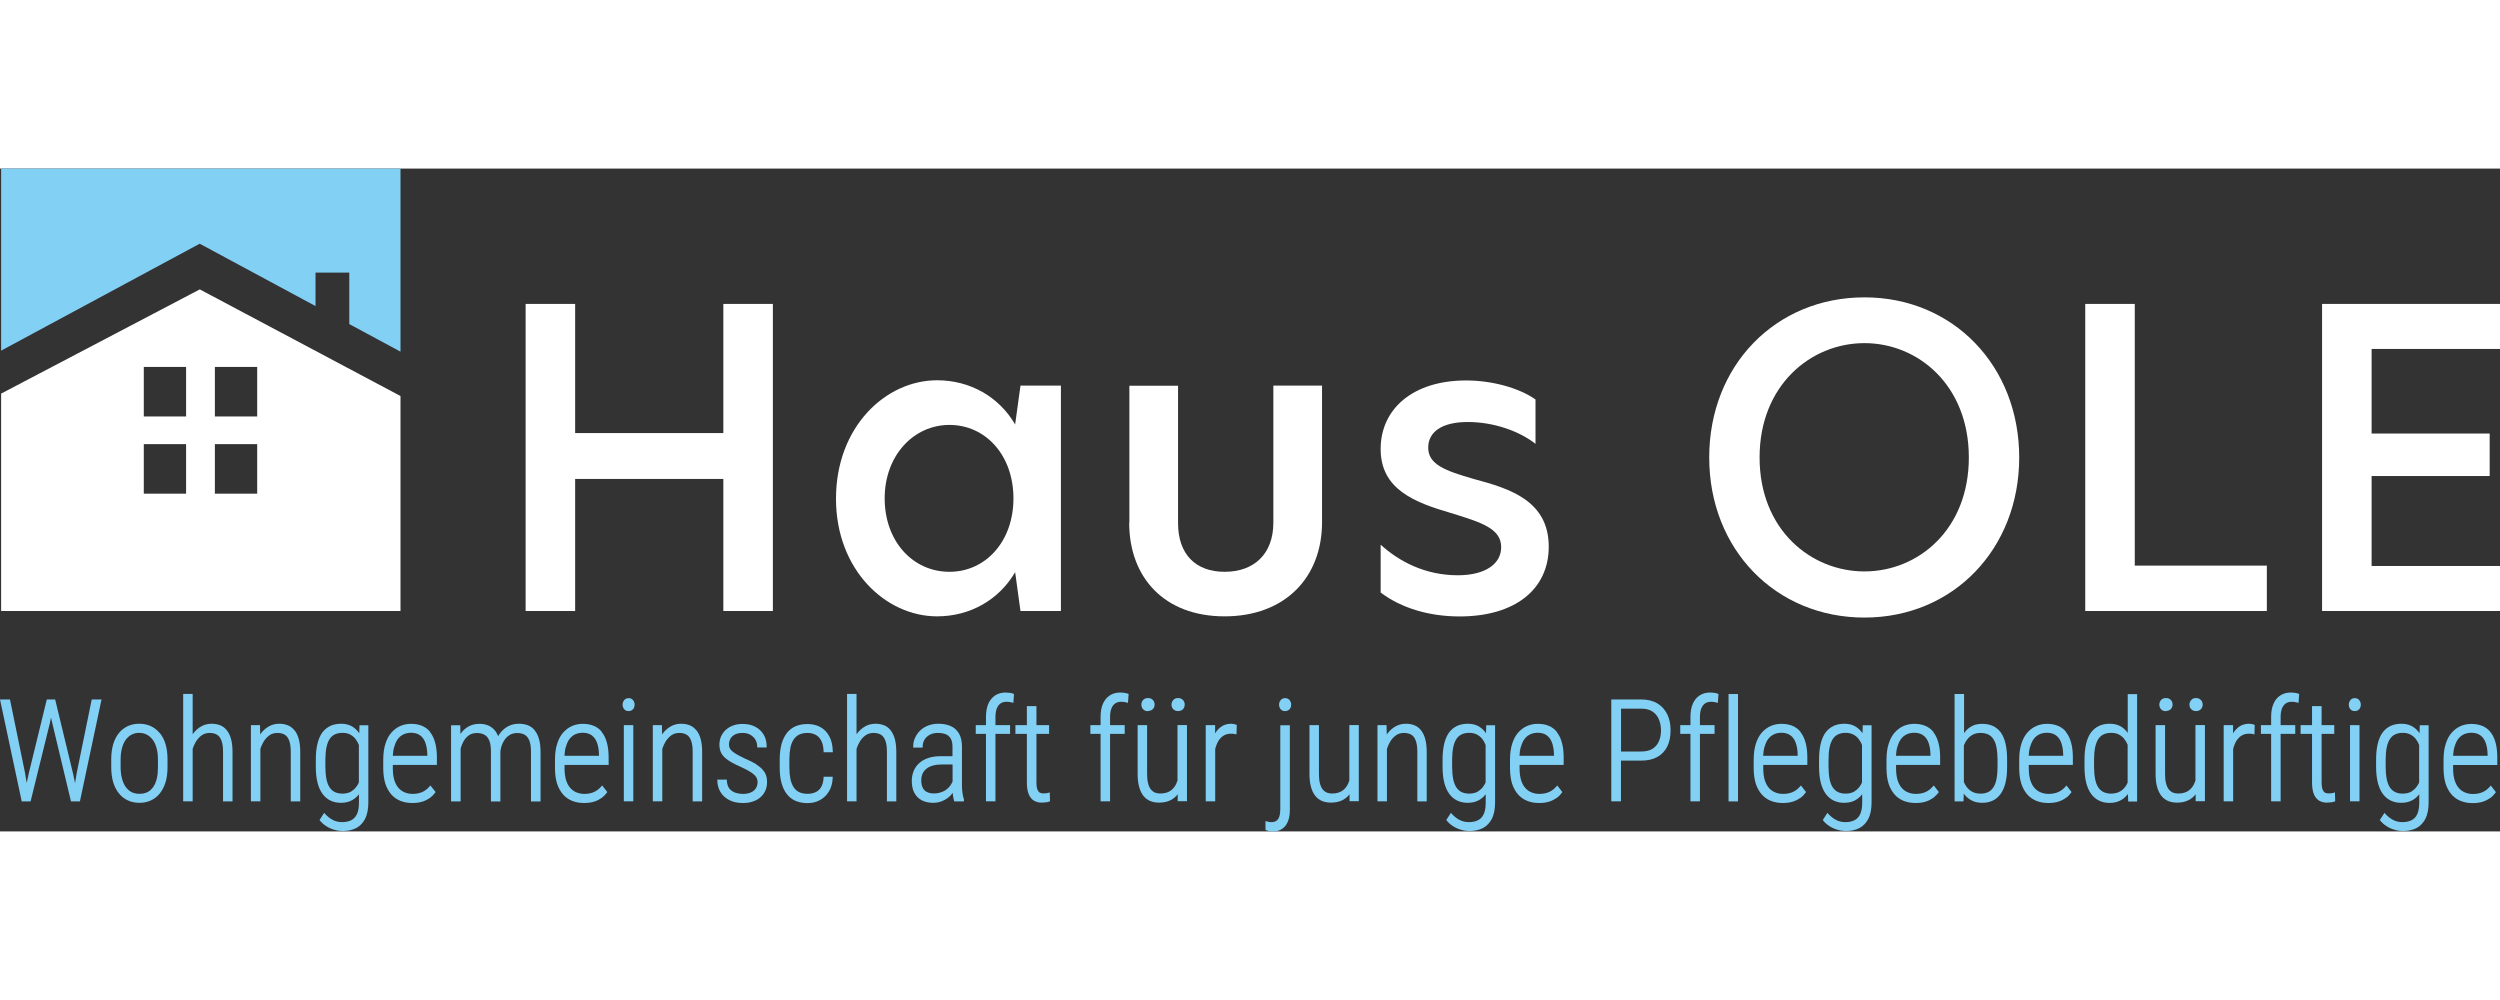 <?xml version="1.0" encoding="UTF-8"?>
<svg id="Ebene_1" data-name="Ebene 1" xmlns="http://www.w3.org/2000/svg" viewBox="0 0 266.54 70.67" width="200" height="80">
  <rect x="0" y="0" width="266.54" height="70.67" fill="#333333" stroke="none"/>
  <defs>
    <style>
      .cls-1 {
        fill: #83d0f5;
      }

      .cls-2 {
        fill: #fff;
      }
    </style>
  </defs>
  <polygon class="cls-1" points="33.64 14.66 33.64 11.09 37.24 11.09 37.24 16.58 42.7 19.52 42.7 0 .12 0 .12 19.41 21.29 8.01 33.64 14.66"/>
  <path class="cls-2" d="M42.7,47.17v-22.92l-21.4-11.37L.12,23.99v23.18h42.57ZM19.84,34.66h-4.51v-5.28h4.51v5.28ZM19.84,26.43h-4.51v-5.28h4.51v5.28ZM27.42,34.66h-4.51v-5.28h4.51v5.28ZM27.42,26.43h-4.51v-5.28h4.51v5.28Z"/>
  <g>
    <polygon class="cls-1" points="8.18 64.44 8 65.52 7.79 64.51 5.9 56.68 5.89 56.6 4.99 56.6 3.06 64.51 2.85 65.51 2.67 64.44 1.08 56.68 1.06 56.6 0 56.6 2.3 67.39 2.31 67.47 3.26 67.47 5.33 59.07 5.44 58.53 5.56 59.07 7.55 67.39 7.57 67.47 8.52 67.47 10.8 56.72 10.83 56.6 9.78 56.6 8.18 64.44"/>
    <path class="cls-1" d="M17.02,60.18c-.26-.32-.58-.57-.95-.74-.37-.17-.78-.25-1.23-.25s-.84.08-1.21.25c-.37.17-.69.42-.95.74-.26.32-.47.72-.61,1.19-.14.47-.21,1.01-.21,1.62v.83c0,.6.07,1.14.21,1.61.14.47.35.87.62,1.2.27.33.59.58.96.74.37.17.77.25,1.22.25s.84-.08,1.21-.25c.37-.17.69-.42.95-.74.27-.33.47-.73.62-1.2.14-.47.21-1.01.21-1.61v-.83c0-.61-.07-1.15-.21-1.62-.14-.47-.35-.87-.61-1.19ZM14.85,66.66c-.31,0-.6-.07-.84-.19-.24-.13-.45-.32-.62-.56-.17-.25-.3-.55-.39-.89-.09-.35-.14-.75-.14-1.19v-.83c0-.44.05-.84.14-1.19.09-.35.22-.65.39-.89.17-.24.38-.43.62-.56.24-.13.52-.2.82-.2s.6.07.84.2c.24.13.45.32.63.56.18.25.31.55.4.89.09.35.14.75.14,1.19v.83c0,.44-.04.84-.12,1.19-.08.35-.21.65-.37.89-.16.24-.37.43-.61.56-.25.13-.54.19-.87.19Z"/>
    <path class="cls-1" d="M24.19,59.9c-.19-.25-.43-.43-.7-.54-.27-.11-.58-.17-.92-.17-.41,0-.78.09-1.11.28-.33.18-.62.44-.86.76-.02.03-.04.05-.06.08v-4.3h-1.01v11.45h1.01v-5.6c.09-.27.21-.53.35-.77.17-.27.38-.5.62-.67.24-.17.52-.25.84-.25s.56.06.77.18c.21.12.37.32.48.61.12.29.18.71.18,1.24v5.27h1.01v-5.26c0-.53-.05-.99-.15-1.36-.1-.38-.25-.7-.44-.94Z"/>
    <path class="cls-1" d="M31.4,59.9c-.19-.24-.43-.43-.7-.54-.27-.11-.58-.17-.92-.17-.41,0-.78.09-1.11.28-.33.18-.62.44-.86.76-.03.04-.05.07-.07.11l-.02-1h-.97v8.12h1.01v-5.6c.09-.27.21-.53.35-.77.17-.27.38-.5.62-.67.24-.17.52-.25.84-.25s.56.06.77.18c.21.12.37.32.48.61.12.29.18.71.18,1.24v5.27h1.01v-5.26c0-.53-.05-.99-.15-1.36-.1-.38-.25-.7-.44-.94Z"/>
    <path class="cls-1" d="M38.3,60.21c-.04-.05-.07-.11-.11-.16-.22-.27-.48-.49-.78-.64-.3-.15-.66-.22-1.05-.22s-.79.07-1.12.22c-.33.15-.62.38-.86.69-.23.31-.41.71-.53,1.2-.12.48-.18,1.07-.18,1.73v.74c0,.65.06,1.21.18,1.69s.3.88.53,1.2c.23.32.52.56.85.72.33.16.7.24,1.11.24s.77-.07,1.08-.22c.31-.15.58-.36.79-.62.02-.03.04-.05.06-.08v.89c0,.51-.07.92-.21,1.23-.14.29-.34.51-.6.65-.27.14-.6.21-.99.21-.33,0-.66-.07-.96-.22-.3-.15-.59-.37-.86-.67l-.09-.1-.49.76.04.06c.19.24.42.44.69.61.27.17.56.3.86.38.3.09.59.13.86.13.56,0,1.05-.11,1.46-.32.41-.22.74-.56.96-1.01.22-.45.33-1.03.33-1.73v-8.22h-.94l-.03.87ZM37.49,66.39c-.26.16-.59.25-.98.25-.31,0-.59-.06-.82-.17-.22-.11-.41-.28-.56-.51-.15-.23-.26-.53-.33-.89-.07-.36-.11-.8-.11-1.3v-.74c0-.51.04-.94.11-1.3.07-.35.18-.65.33-.89.15-.23.33-.4.56-.51.23-.11.5-.17.82-.17s.6.06.82.18c.23.12.42.28.57.47.15.2.27.41.36.64,0,0,0,0,0,0v3.99c-.04.1-.09.2-.15.29-.16.27-.37.49-.63.65Z"/>
    <path class="cls-1" d="M45.88,60.09c-.23-.3-.53-.53-.87-.67-.34-.15-.74-.22-1.19-.22-.39,0-.76.07-1.12.22-.35.15-.67.38-.95.69-.28.31-.5.71-.65,1.19-.16.48-.24,1.06-.24,1.73v.91c0,.62.08,1.17.22,1.63.15.46.37.85.64,1.16.27.31.61.54.99.69.38.15.79.22,1.25.22.42,0,.78-.05,1.09-.15.31-.1.57-.24.8-.4.22-.17.41-.36.55-.56l.04-.06-.55-.7-.08.09c-.23.27-.49.47-.79.61-.3.13-.64.2-1.02.2-.32,0-.61-.06-.87-.17-.26-.11-.48-.27-.67-.5-.19-.22-.33-.51-.43-.84-.1-.34-.15-.75-.15-1.23v-.35h4.7v-.78c0-.6-.06-1.13-.18-1.57-.12-.45-.29-.83-.53-1.12ZM42.03,61.68c.09-.36.23-.66.4-.88.17-.22.38-.38.61-.49.24-.1.5-.16.78-.16.39,0,.71.09.96.27.25.18.45.45.57.79.13.35.2.79.21,1.29v.11h-3.68c.02-.35.06-.66.13-.93Z"/>
    <path class="cls-1" d="M57.03,59.91c-.2-.25-.44-.43-.73-.55-.28-.11-.61-.17-.97-.17-.41,0-.79.08-1.12.25-.33.17-.61.4-.84.69-.1.12-.18.25-.26.38-.1-.25-.22-.46-.37-.63-.2-.23-.44-.41-.72-.52-.27-.11-.58-.16-.91-.16-.43,0-.81.09-1.15.28-.34.18-.62.44-.85.77,0,.01-.02.02-.02.03l-.02-.93h-.98v8.12h1.02v-5.63c.07-.26.17-.51.29-.74.15-.27.34-.5.58-.67.24-.17.53-.25.88-.25.3,0,.56.06.78.18.22.11.39.31.51.59.13.28.19.68.19,1.19v5.34h1.01v-5.33c.02-.2.06-.4.13-.61.08-.24.19-.46.34-.67.15-.2.33-.37.55-.5.22-.12.47-.19.76-.19.29,0,.56.05.78.17.21.11.39.31.51.6.13.29.19.71.19,1.25v5.28h1.02v-5.27c0-.52-.05-.97-.15-1.34-.1-.38-.25-.69-.45-.94Z"/>
    <path class="cls-1" d="M64.19,60.09c-.23-.3-.53-.53-.87-.67-.34-.15-.74-.22-1.19-.22-.39,0-.76.07-1.12.22-.35.15-.67.38-.95.69-.28.31-.5.71-.65,1.19-.16.48-.24,1.06-.24,1.73v.91c0,.62.08,1.17.22,1.63.15.46.37.85.64,1.16.27.31.61.54.99.69.38.15.79.22,1.25.22.42,0,.78-.05,1.09-.15.31-.1.57-.24.8-.4.22-.17.41-.36.55-.56l.04-.06-.55-.7-.08.09c-.23.27-.49.47-.79.61-.3.13-.64.2-1.02.2-.32,0-.61-.06-.87-.17-.26-.11-.48-.27-.67-.5-.19-.22-.33-.51-.43-.84-.1-.34-.15-.75-.15-1.23v-.35h4.7v-.78c0-.6-.06-1.13-.18-1.57-.12-.45-.29-.83-.53-1.12ZM60.33,61.68c.09-.36.23-.66.4-.88.17-.22.38-.38.61-.49.24-.1.5-.16.78-.16.39,0,.71.09.96.27.25.18.45.45.57.79.13.35.2.79.21,1.29v.11h-3.68c.02-.35.06-.66.13-.93Z"/>
    <rect class="cls-1" x="66.51" y="59.34" width="1.01" height="8.12"/>
    <path class="cls-1" d="M67.02,56.46c-.2,0-.35.07-.47.21-.11.13-.17.3-.17.49s.06.35.17.48c.11.14.27.2.47.2s.36-.07.47-.2c.11-.13.17-.29.17-.48s-.06-.36-.17-.49c-.11-.14-.27-.21-.48-.21Z"/>
    <path class="cls-1" d="M74.25,59.9c-.19-.24-.43-.43-.7-.54-.27-.11-.58-.17-.92-.17-.41,0-.78.09-1.11.28-.33.18-.62.44-.86.76-.03.04-.05.07-.07.11l-.02-1h-.97v8.12h1.01v-5.6c.09-.27.21-.53.35-.77.17-.27.38-.5.62-.67.24-.17.52-.25.84-.25s.56.06.77.18c.21.12.37.32.48.61.12.29.18.71.18,1.24v5.27h1.01v-5.26c0-.53-.05-.99-.15-1.36-.1-.38-.25-.7-.44-.94Z"/>
    <path class="cls-1" d="M80.64,63.51c-.35-.21-.78-.42-1.27-.63-.33-.16-.61-.31-.84-.44-.21-.12-.38-.24-.5-.35-.11-.1-.19-.21-.24-.32-.05-.11-.07-.24-.07-.39,0-.2.05-.4.15-.58.09-.18.25-.33.46-.45.21-.12.5-.18.84-.18s.62.07.85.21.41.32.53.53c.12.22.18.46.18.71v.1h1.01v-.1c0-.47-.1-.89-.31-1.25-.21-.36-.51-.65-.89-.85-.38-.21-.84-.31-1.38-.31-.37,0-.71.06-1.01.17-.3.11-.56.27-.78.47-.22.2-.38.44-.5.7-.11.26-.17.56-.17.87s.06.59.16.82c.11.23.27.44.47.61.2.17.45.34.74.5.28.15.59.3.97.47.44.2.8.39,1.05.56.25.17.43.34.53.5.1.16.15.35.15.55,0,.22-.06.43-.17.62-.11.19-.29.34-.52.45-.23.11-.53.17-.87.17-.26,0-.52-.04-.78-.12-.25-.08-.47-.23-.65-.43-.17-.21-.27-.5-.29-.89v-.09h-1.01v.1c0,.43.11.83.31,1.19.21.37.52.66.93.88.41.22.91.33,1.49.33.39,0,.74-.05,1.05-.16.31-.1.59-.25.81-.45.23-.2.41-.44.53-.71.12-.28.18-.59.18-.93,0-.44-.1-.81-.31-1.1-.2-.29-.48-.54-.84-.76Z"/>
    <path class="cls-1" d="M87.81,64.91c-.02.45-.12.8-.28,1.06-.16.25-.36.43-.61.53-.25.11-.53.16-.81.16-.36,0-.67-.06-.91-.18-.24-.12-.44-.29-.59-.53-.15-.24-.27-.53-.34-.88-.07-.35-.11-.76-.11-1.22v-.89c0-.46.04-.87.11-1.21.07-.34.18-.64.34-.87.15-.23.35-.41.59-.53.25-.12.55-.18.91-.18.31,0,.59.07.84.19.24.13.45.33.6.62.16.29.24.67.26,1.15v.1h.98v-.1c-.02-.66-.15-1.21-.39-1.63-.23-.43-.56-.75-.96-.97-.4-.21-.85-.31-1.34-.31s-.93.08-1.29.24c-.37.16-.68.41-.93.73-.24.32-.43.71-.56,1.18-.12.46-.19,1-.19,1.62v.89c0,.61.06,1.15.19,1.62.13.46.31.86.56,1.18.25.32.56.57.93.73.37.16.8.24,1.29.24s.91-.1,1.3-.31c.39-.21.72-.51.97-.92.25-.4.39-.9.41-1.48v-.1s-.97,0-.97,0v.09Z"/>
    <path class="cls-1" d="M94.97,59.9c-.19-.24-.43-.43-.7-.54-.27-.11-.58-.17-.92-.17-.41,0-.78.09-1.11.28s-.62.44-.86.76c-.02.03-.04.05-.06.08v-4.3h-1.01v11.45h1.01v-5.6c.09-.27.21-.53.35-.77.17-.28.38-.5.62-.67.24-.17.52-.25.84-.25s.56.06.77.18c.21.12.37.32.48.61.12.29.18.71.18,1.24v5.27h1v-5.26c0-.53-.05-.99-.15-1.36-.1-.38-.25-.7-.44-.94Z"/>
    <path class="cls-1" d="M102.61,66.54c-.04-.28-.05-.56-.05-.84v-4.06c0-.58-.11-1.07-.33-1.43-.22-.36-.52-.63-.91-.79-.38-.16-.81-.23-1.29-.23-.4,0-.77.07-1.1.2-.33.13-.61.31-.84.54-.23.22-.41.49-.54.78-.13.29-.19.6-.19.92v.1h1.01s0-.09,0-.09c0-.29.07-.54.2-.76.14-.22.33-.4.57-.52.24-.13.53-.19.84-.19.35,0,.64.05.88.15.22.1.39.25.51.46.12.22.18.51.18.86v1.01h-1.24c-.51,0-.96.06-1.34.19-.39.13-.71.31-.97.55s-.46.52-.59.84c-.13.32-.2.67-.2,1.05,0,.51.09.94.28,1.29.19.35.46.62.8.79.34.17.74.26,1.19.26.37,0,.71-.07,1.01-.2.3-.13.56-.3.78-.51.11-.11.22-.23.31-.35,0,.05,0,.1.01.16.03.28.07.5.13.68l.02.07h1.03v-.23c-.07-.18-.12-.41-.16-.69ZM100.58,66.39c-.29.15-.63.23-1.01.23-.29,0-.53-.05-.74-.15-.2-.1-.35-.24-.45-.45-.11-.21-.16-.48-.16-.81,0-.26.05-.49.14-.7.09-.2.23-.38.41-.52.18-.15.41-.26.69-.34.28-.08.61-.12.98-.12h1.12v1.82c-.06.15-.15.3-.25.44-.19.25-.43.46-.72.61Z"/>
    <path class="cls-1" d="M107.64,55.89c-.15-.02-.29-.03-.42-.03-.43,0-.8.1-1.12.31-.31.2-.56.5-.73.89-.17.38-.25.86-.25,1.4v.88h-1.09v.93h1.09v7.19h1.01v-7.19h1.56v-.93h-1.56v-.88c0-.35.05-.65.14-.89.09-.24.23-.42.4-.54.17-.12.38-.18.61-.18.14,0,.25,0,.35.02.1.01.19.03.29.06l.12.04.07-.95-.07-.03c-.13-.05-.26-.08-.41-.1Z"/>
    <path class="cls-1" d="M111.81,66.55c-.08.02-.17.04-.27.05-.24.03-.47.03-.67-.06-.1-.05-.19-.16-.26-.32-.07-.17-.11-.44-.11-.79v-5.16h1.35v-.93h-1.35v-2.03h-1.02v2.03h-1.22v.93h1.22v5.16c0,.54.07.97.2,1.28.14.32.33.55.57.69.23.13.5.2.8.2.16,0,.31-.01.46-.03.15-.02.28-.05.37-.09l.07-.03-.03-.94-.12.03Z"/>
    <path class="cls-1" d="M119.86,55.89c-.15-.02-.29-.03-.42-.03-.43,0-.8.1-1.12.31-.31.2-.56.5-.73.89-.17.38-.25.86-.25,1.4v.88h-1.09v.93h1.09v7.19h1.01v-7.19h1.56v-.93h-1.56v-.88c0-.35.05-.65.14-.89.09-.24.23-.42.4-.54.17-.12.38-.18.61-.18.14,0,.25,0,.35.02.1.01.19.03.29.06l.12.04.07-.95-.07-.03c-.13-.05-.26-.08-.41-.1Z"/>
    <path class="cls-1" d="M125.55,65.2c-.01.05-.03.1-.05.15-.12.38-.34.7-.63.93-.29.23-.69.35-1.2.35-.19,0-.36-.04-.53-.1-.16-.07-.31-.18-.43-.33-.13-.15-.23-.37-.3-.64-.08-.27-.11-.62-.11-1.03v-5.19h-1.01v5.17c0,.55.05,1.03.16,1.41.11.39.26.71.46.96.2.25.45.44.73.55.28.11.59.17.93.17.48,0,.9-.09,1.25-.27.29-.15.54-.36.74-.62v.74h.99v-8.12h-1.01v5.86Z"/>
    <path class="cls-1" d="M122.39,57.83c.21,0,.39-.07.52-.2.13-.13.19-.3.19-.49s-.06-.36-.19-.49c-.13-.14-.3-.2-.52-.2s-.39.07-.52.21c-.12.13-.18.3-.18.49s.06.36.18.49c.12.14.3.21.52.21Z"/>
    <path class="cls-1" d="M125.6,57.84c.22,0,.39-.07.52-.2.12-.13.19-.3.19-.49s-.06-.36-.19-.49c-.13-.14-.3-.21-.52-.21s-.39.07-.51.21c-.12.14-.19.3-.19.49s.06.36.19.49c.13.13.3.2.51.2Z"/>
    <path class="cls-1" d="M131.56,59.22c-.1-.02-.2-.03-.29-.03-.4,0-.76.1-1.05.3-.26.18-.49.42-.67.73v-.88h-1v8.12h1.01v-5.59s0-.04.02-.06c.08-.31.2-.59.35-.83.15-.23.33-.41.55-.54.22-.13.47-.19.76-.19.09,0,.18,0,.25.01.07,0,.14.02.22.04l.12.03.03-1-.05-.03c-.05-.03-.13-.05-.24-.07Z"/>
    <path class="cls-1" d="M137.01,56.46c-.2,0-.35.07-.47.21-.11.13-.17.3-.17.49s.06.35.17.48c.11.14.27.2.47.2s.36-.07.48-.2c.11-.13.17-.29.17-.48s-.06-.36-.17-.49c-.12-.14-.28-.21-.48-.21Z"/>
    <path class="cls-1" d="M136.5,68.31c0,.31-.04.58-.11.79-.07.2-.18.35-.31.44-.19.13-.46.17-.78.12-.1-.02-.18-.04-.25-.06l-.13-.04v.94s.05.03.05.03c.11.05.22.08.34.11.12.03.25.04.36.04.4,0,.74-.09,1.02-.28.28-.18.49-.46.63-.81.14-.35.2-.78.2-1.27v-8.97h-1.02v8.97Z"/>
    <path class="cls-1" d="M143.87,65.2c-.01.05-.03.1-.05.15-.12.38-.34.7-.63.93-.29.23-.69.35-1.2.35-.19,0-.36-.04-.53-.1-.16-.07-.31-.18-.43-.33-.13-.15-.23-.37-.3-.64-.08-.27-.11-.62-.11-1.03v-5.19h-1.01v5.17c0,.55.05,1.03.16,1.41.11.39.26.71.46.96.2.25.45.44.73.55.28.11.59.17.93.17.48,0,.9-.09,1.25-.27.29-.15.54-.36.74-.62v.74h.99v-8.12h-1.01v5.86Z"/>
    <path class="cls-1" d="M151.52,59.9c-.19-.24-.43-.43-.7-.54-.27-.11-.58-.17-.92-.17-.41,0-.78.09-1.11.28-.33.18-.62.44-.86.76-.03.04-.05.07-.08.11l-.02-1h-.97v8.12h1.01v-5.6c.09-.27.21-.53.35-.77.17-.28.38-.5.62-.67.24-.17.52-.25.84-.25.3,0,.56.06.77.18.21.12.37.32.48.61.12.29.18.71.18,1.24v5.27h1v-5.26c0-.53-.05-.99-.15-1.36-.1-.38-.25-.7-.44-.94Z"/>
    <path class="cls-1" d="M158.43,60.21c-.04-.05-.08-.11-.11-.16-.21-.27-.48-.49-.78-.64-.3-.15-.66-.22-1.05-.22s-.79.07-1.12.22c-.33.15-.62.38-.86.69-.23.31-.41.71-.53,1.2-.12.48-.18,1.07-.18,1.73v.74c0,.65.06,1.21.18,1.69.12.48.3.88.53,1.2.23.32.52.56.85.72.33.16.7.24,1.11.24s.76-.07,1.08-.22c.31-.15.58-.36.79-.62.02-.03.04-.05.06-.08v.89c0,.51-.07.92-.21,1.23-.14.3-.33.51-.6.65-.26.14-.6.21-.99.21-.33,0-.66-.07-.96-.22-.3-.15-.59-.37-.86-.67l-.09-.1-.49.76.04.06c.19.24.42.44.69.61.27.17.56.3.86.38.3.09.59.13.86.13.56,0,1.05-.11,1.46-.32.41-.22.73-.56.96-1.01.22-.45.33-1.03.33-1.73v-8.22h-.94l-.03.87ZM157.62,66.39c-.26.16-.59.25-.98.25-.31,0-.59-.06-.82-.17-.22-.11-.41-.28-.56-.51-.15-.23-.26-.53-.33-.89-.07-.36-.11-.8-.11-1.3v-.74c0-.51.04-.95.11-1.3.07-.35.18-.65.33-.89.15-.23.33-.4.56-.51.23-.11.5-.17.82-.17s.59.06.82.18c.23.12.42.28.57.47.15.2.27.41.36.64,0,0,0,0,0,0v3.99c-.04.1-.09.2-.15.29-.16.27-.37.49-.63.65Z"/>
    <path class="cls-1" d="M166.01,60.09c-.23-.3-.53-.53-.87-.67-.34-.15-.74-.22-1.19-.22-.39,0-.76.07-1.12.22-.35.15-.67.38-.95.69-.28.31-.5.71-.65,1.19-.16.48-.24,1.06-.24,1.73v.91c0,.62.08,1.17.22,1.63.15.46.37.85.64,1.16.27.31.61.54.99.69.38.15.8.22,1.25.22.42,0,.78-.05,1.09-.15.31-.1.57-.24.8-.4s.41-.36.55-.56l.04-.06-.54-.7-.08.09c-.23.27-.5.48-.79.61-.3.13-.64.2-1.03.2-.32,0-.61-.06-.87-.17-.26-.11-.48-.27-.67-.5-.19-.22-.33-.51-.43-.84-.1-.34-.15-.75-.15-1.23v-.35h4.7v-.78c0-.6-.06-1.13-.18-1.57-.12-.45-.29-.82-.53-1.12ZM162.15,61.68c.09-.36.23-.66.4-.88.17-.22.38-.38.61-.49.24-.1.5-.16.78-.16.39,0,.71.09.96.27.25.18.45.45.57.79.13.35.2.79.21,1.29v.11h-3.68c.02-.35.06-.66.13-.93Z"/>
    <path class="cls-1" d="M176.7,57.02c-.47-.28-1.04-.42-1.71-.42h-3.2v10.86h1.03v-4.34h2.16c.68,0,1.25-.13,1.72-.39.47-.26.82-.64,1.06-1.12.24-.48.35-1.07.35-1.73s-.12-1.21-.36-1.71c-.24-.49-.6-.88-1.06-1.16ZM172.83,57.58h2.16c.5,0,.91.11,1.21.32.3.21.53.49.67.84.14.35.22.74.22,1.16s-.07.81-.22,1.15c-.14.33-.36.6-.67.8-.31.2-.71.3-1.21.3h-2.16v-4.56Z"/>
    <path class="cls-1" d="M182.75,55.89c-.15-.02-.29-.03-.42-.03-.43,0-.8.1-1.12.31-.32.2-.56.5-.73.89-.17.38-.25.86-.25,1.4v.88h-1.09v.93h1.09v7.19h1.01v-7.19h1.56v-.93h-1.56v-.88c0-.35.05-.65.14-.89.09-.24.23-.42.4-.54.17-.12.38-.18.61-.18.14,0,.25,0,.35.02.1.01.19.03.29.06l.12.04.07-.95-.07-.03c-.13-.05-.26-.08-.41-.1Z"/>
    <rect class="cls-1" x="184.29" y="56.02" width="1.01" height="11.45"/>
    <path class="cls-1" d="M191.99,60.09c-.23-.3-.53-.53-.87-.67-.34-.15-.74-.22-1.19-.22-.39,0-.76.07-1.12.22-.35.15-.67.38-.95.69-.28.31-.5.71-.65,1.19-.16.48-.24,1.06-.24,1.73v.91c0,.62.08,1.17.22,1.63.15.46.37.85.64,1.16.27.31.61.54.99.69.38.15.8.22,1.25.22.42,0,.78-.05,1.09-.15.31-.1.57-.24.8-.4s.41-.36.55-.56l.04-.06-.54-.7-.08.09c-.23.27-.5.48-.79.61-.3.13-.64.2-1.03.2-.32,0-.61-.06-.87-.17-.26-.11-.48-.27-.67-.5-.19-.22-.33-.51-.43-.84-.1-.34-.15-.75-.15-1.23v-.35h4.7v-.78c0-.6-.06-1.13-.18-1.57-.12-.45-.29-.82-.53-1.12ZM188.13,61.68c.09-.36.23-.66.4-.88.17-.22.38-.38.61-.49.24-.1.5-.16.78-.16.39,0,.71.09.96.27.25.18.45.45.57.79.13.35.2.79.21,1.29v.11h-3.68c.02-.35.06-.66.13-.93Z"/>
    <path class="cls-1" d="M198.57,60.21c-.04-.05-.08-.11-.11-.16-.21-.27-.48-.49-.78-.64-.3-.15-.66-.22-1.05-.22s-.79.07-1.12.22c-.33.15-.62.38-.86.69-.23.31-.41.71-.53,1.2-.12.48-.18,1.07-.18,1.73v.74c0,.65.06,1.21.18,1.69.12.48.3.88.53,1.2.23.32.52.56.85.72.33.16.7.24,1.11.24s.76-.07,1.08-.22c.31-.15.58-.36.79-.62.02-.03.04-.05.06-.08v.89c0,.51-.07.92-.21,1.23-.14.3-.33.51-.6.65-.26.14-.6.21-.99.21-.33,0-.66-.07-.96-.22-.3-.15-.59-.37-.86-.67l-.09-.1-.49.76.04.06c.19.24.42.44.69.61.27.17.56.3.86.38.3.09.59.13.86.13.56,0,1.05-.11,1.46-.32.41-.22.73-.56.96-1.01.22-.45.33-1.03.33-1.73v-8.22h-.94l-.03.87ZM197.75,66.39c-.26.16-.59.25-.98.25-.31,0-.59-.06-.82-.17-.22-.11-.41-.28-.56-.51-.15-.23-.26-.53-.33-.89-.07-.36-.11-.8-.11-1.3v-.74c0-.51.04-.95.11-1.3.07-.35.18-.65.33-.89.15-.23.33-.4.56-.51.23-.11.5-.17.82-.17s.59.06.82.18c.23.12.42.28.57.47.15.2.27.41.36.64,0,0,0,0,0,0v3.99c-.04.1-.09.2-.15.29-.16.27-.37.49-.63.65Z"/>
    <path class="cls-1" d="M206.15,60.09c-.23-.3-.53-.53-.87-.67-.34-.15-.74-.22-1.19-.22-.39,0-.76.07-1.12.22-.35.15-.67.38-.95.69-.28.31-.5.71-.65,1.19-.16.48-.24,1.06-.24,1.73v.91c0,.62.08,1.17.22,1.63.15.46.37.85.64,1.16.27.31.61.54.99.69.38.15.8.22,1.25.22.42,0,.78-.05,1.09-.15.31-.1.57-.24.8-.4.22-.17.41-.36.55-.56l.04-.06-.54-.7-.08.09c-.23.27-.5.48-.79.61-.3.13-.64.2-1.03.2-.32,0-.61-.06-.87-.17-.26-.11-.48-.27-.67-.5-.19-.22-.33-.51-.43-.84-.1-.34-.15-.75-.15-1.23v-.35h4.7v-.78c0-.6-.06-1.13-.18-1.57-.12-.45-.29-.82-.53-1.12ZM202.29,61.68c.09-.36.23-.66.4-.88.17-.22.38-.38.61-.49.24-.1.5-.16.78-.16.39,0,.71.09.96.27.25.18.45.45.57.79.13.35.2.79.21,1.29v.11h-3.68c.02-.35.06-.66.13-.93Z"/>
    <path class="cls-1" d="M213.31,60.11c-.23-.31-.52-.54-.85-.69-.33-.15-.71-.22-1.13-.22-.39,0-.75.07-1.05.22-.3.15-.57.36-.78.64-.04.04-.07.09-.1.14v-4.18h-1.01v11.45h.95l.03-.84c.04.05.07.1.11.15.21.26.48.47.79.62.31.15.67.22,1.08.22s.8-.08,1.12-.24c.33-.16.61-.4.84-.72.22-.32.4-.72.51-1.2.12-.48.17-1.04.17-1.69v-.74c0-.67-.06-1.25-.17-1.73-.12-.49-.29-.89-.52-1.2ZM210.34,60.35c.23-.12.5-.18.82-.18s.61.06.83.17c.22.11.41.28.55.51.15.23.26.53.32.89.07.36.11.8.11,1.3v.74c0,.5-.04.94-.11,1.3-.07.36-.18.65-.33.88-.15.23-.33.4-.55.51-.22.11-.49.17-.81.17-.39,0-.72-.08-.99-.25-.27-.17-.48-.39-.64-.67-.06-.1-.11-.21-.16-.31v-3.9s.01-.03.02-.05c.09-.23.21-.45.37-.64.15-.19.34-.35.57-.47Z"/>
    <path class="cls-1" d="M220.3,60.09c-.23-.3-.53-.53-.87-.67-.34-.15-.74-.22-1.19-.22-.39,0-.76.07-1.12.22-.35.15-.67.38-.95.69-.28.31-.5.71-.65,1.19-.16.48-.24,1.06-.24,1.73v.91c0,.62.08,1.17.22,1.63.15.46.37.85.64,1.16.27.31.61.54.99.69.38.15.8.22,1.25.22.42,0,.78-.05,1.09-.15.31-.1.57-.24.8-.4s.41-.36.55-.56l.04-.06-.54-.7-.08.09c-.23.27-.5.48-.79.61-.3.13-.64.2-1.03.2-.32,0-.61-.06-.87-.17-.26-.11-.48-.27-.67-.5-.19-.22-.33-.51-.43-.84-.1-.34-.15-.75-.15-1.23v-.35h4.7v-.78c0-.6-.06-1.13-.18-1.57-.12-.45-.29-.82-.53-1.12ZM216.44,61.68c.09-.36.23-.66.4-.88.17-.22.38-.38.61-.49.24-.1.5-.16.78-.16.39,0,.71.09.96.27.25.18.45.45.57.79.13.35.2.79.21,1.29v.11h-3.68c.02-.35.06-.66.13-.93Z"/>
    <path class="cls-1" d="M226.84,60.16s-.05-.07-.08-.11c-.21-.27-.47-.49-.78-.64-.3-.15-.66-.22-1.06-.22s-.78.07-1.11.22c-.33.15-.62.38-.86.69-.23.31-.41.71-.53,1.2-.12.48-.18,1.07-.18,1.74v.74c0,.65.06,1.21.18,1.69.12.48.3.88.53,1.2.23.32.52.56.85.72.33.16.7.24,1.11.24s.76-.07,1.08-.22c.31-.15.58-.36.79-.62.03-.04.06-.08.09-.11l.03.8h.95v-11.45h-1v4.14ZM226.06,66.39c-.26.16-.59.25-.99.25-.31,0-.58-.06-.81-.17-.22-.11-.41-.28-.56-.51-.15-.23-.26-.53-.33-.89-.07-.36-.11-.8-.11-1.3v-.74c0-.51.04-.95.11-1.3.07-.35.18-.65.33-.89.15-.23.33-.4.56-.51.23-.11.5-.17.82-.17s.6.06.83.18c.23.12.42.28.57.47.15.19.27.4.36.62v4.03c-.04.09-.09.19-.14.28-.16.27-.37.49-.64.65Z"/>
    <path class="cls-1" d="M230.92,57.83c.21,0,.39-.07.52-.2.13-.13.19-.3.19-.49s-.06-.36-.19-.49c-.13-.14-.3-.2-.52-.2s-.39.07-.52.21c-.12.13-.18.3-.18.49s.06.36.18.49c.12.14.3.21.52.21Z"/>
    <path class="cls-1" d="M234.13,57.84c.22,0,.39-.07.52-.2.12-.13.19-.3.19-.49s-.06-.36-.19-.49c-.13-.14-.3-.21-.52-.21s-.39.07-.51.21c-.12.14-.19.3-.19.49s.06.36.19.49c.13.13.3.2.51.2Z"/>
    <path class="cls-1" d="M234.08,65.2c-.01.05-.03.1-.05.15-.12.38-.34.7-.63.93-.29.23-.69.35-1.2.35-.19,0-.36-.04-.53-.1-.16-.07-.31-.18-.43-.33-.13-.15-.23-.37-.3-.64-.08-.27-.11-.62-.11-1.03v-5.19h-1.01v5.17c0,.55.05,1.03.16,1.41.11.39.26.71.46.96.2.25.45.44.73.55.28.11.59.17.93.17.48,0,.9-.09,1.25-.27.29-.15.54-.36.74-.62v.74h.99v-8.12h-1.01v5.86Z"/>
    <path class="cls-1" d="M240.09,59.22c-.1-.02-.2-.03-.29-.03-.4,0-.76.1-1.05.3-.26.18-.49.42-.67.73v-.88h-1v8.12h1.01v-5.59s.01-.04.02-.06c.08-.31.2-.59.35-.83.15-.23.33-.41.55-.54.22-.13.47-.19.76-.19.09,0,.18,0,.25.01.07,0,.14.02.22.04l.12.03.03-1-.05-.03c-.05-.03-.13-.05-.24-.07Z"/>
    <path class="cls-1" d="M244.66,55.89c-.15-.02-.29-.03-.42-.03-.43,0-.8.1-1.12.31-.32.2-.56.5-.73.89-.17.38-.25.86-.25,1.4v.88h-1.09v.93h1.09v7.19h1.01v-7.19h1.56v-.93h-1.56v-.88c0-.35.05-.65.14-.89.09-.24.23-.42.4-.54.17-.12.38-.18.61-.18.14,0,.25,0,.35.02.1.01.19.03.29.06l.12.04.07-.95-.07-.03c-.13-.05-.26-.08-.41-.1Z"/>
    <path class="cls-1" d="M248.83,66.55c-.08.02-.17.04-.27.05-.24.03-.47.03-.67-.06-.1-.05-.19-.16-.26-.32-.07-.17-.11-.44-.11-.79v-5.16h1.35v-.93h-1.35v-2.03h-1.02v2.03h-1.22v.93h1.22v5.16c0,.54.07.97.2,1.28.14.32.33.55.57.69.23.13.5.2.8.2.16,0,.31-.01.46-.03.15-.02.28-.05.37-.09l.07-.03-.03-.94-.12.03Z"/>
    <rect class="cls-1" x="250.55" y="59.34" width="1.01" height="8.12"/>
    <path class="cls-1" d="M251.06,56.46c-.2,0-.35.07-.47.21-.11.13-.17.3-.17.49s.06.35.17.48c.11.14.27.2.47.2s.36-.07.47-.2c.11-.13.17-.29.17-.48s-.06-.36-.17-.49c-.11-.14-.27-.21-.48-.21Z"/>
    <path class="cls-1" d="M257.96,60.21c-.04-.05-.08-.11-.11-.16-.21-.27-.48-.49-.78-.64-.3-.15-.66-.22-1.05-.22s-.79.07-1.12.22c-.33.15-.62.38-.86.69-.23.31-.41.71-.53,1.2-.12.48-.18,1.07-.18,1.73v.74c0,.65.06,1.21.18,1.69.12.48.3.88.53,1.2.23.32.52.56.85.72.33.16.7.24,1.11.24s.76-.07,1.08-.22c.31-.15.58-.36.79-.62.02-.03.04-.05.06-.08v.89c0,.51-.07.92-.21,1.23-.14.3-.33.51-.6.65-.26.14-.6.21-.99.21-.33,0-.66-.07-.96-.22-.3-.15-.59-.37-.86-.67l-.09-.1-.49.76.04.06c.19.24.42.44.69.61.27.17.56.3.86.38.3.09.59.13.86.13.56,0,1.05-.11,1.46-.32.41-.22.73-.56.96-1.01.22-.45.33-1.03.33-1.73v-8.22h-.94l-.03.87ZM257.15,66.39c-.26.16-.59.25-.98.25-.31,0-.59-.06-.82-.17-.22-.11-.41-.28-.56-.51-.15-.23-.26-.53-.33-.89-.07-.36-.11-.8-.11-1.3v-.74c0-.51.04-.95.11-1.3.07-.35.18-.65.33-.89.15-.23.33-.4.56-.51.23-.11.5-.17.82-.17s.59.06.82.18c.23.12.42.28.57.47.15.2.27.41.36.64,0,0,0,0,0,0v3.99c-.04.1-.09.2-.15.29-.16.27-.37.49-.63.65Z"/>
    <path class="cls-1" d="M266.25,63.57v-.78c0-.6-.06-1.13-.18-1.57-.12-.45-.29-.82-.53-1.12-.23-.3-.53-.53-.87-.67-.34-.15-.74-.22-1.19-.22-.39,0-.76.07-1.12.22-.35.15-.67.38-.95.69-.28.31-.5.71-.65,1.19-.16.48-.24,1.06-.24,1.73v.91c0,.62.08,1.17.22,1.63.15.46.37.85.64,1.16.27.31.61.54.99.69.38.15.8.22,1.25.22.42,0,.78-.05,1.09-.15.31-.1.57-.24.8-.4s.41-.36.55-.56l.04-.06-.54-.7-.08.09c-.23.27-.5.48-.79.61-.3.13-.64.2-1.03.2-.32,0-.61-.06-.87-.17-.26-.11-.48-.27-.67-.5-.19-.22-.33-.51-.43-.84-.1-.34-.15-.75-.15-1.23v-.35h4.7ZM261.69,61.68c.09-.36.23-.66.4-.88.17-.22.38-.38.61-.49.24-.1.5-.16.78-.16.39,0,.71.09.96.27.25.18.45.45.57.79.13.35.2.79.21,1.29v.11h-3.68c.02-.35.06-.66.13-.93Z"/>
  </g>
  <g>
    <path class="cls-2" d="M77.12,33.09h-15.8v14.08h-5.28V14.43h5.28v13.77h15.8v-13.77h5.28v32.74h-5.28v-14.08Z"/>
    <path class="cls-2" d="M89.13,35.2c0-7.66,5.28-12.63,10.78-12.63,3.52,0,6.6,1.76,8.32,4.71l.57-4.14h4.31v24.03h-4.31l-.57-4.14c-1.72,2.95-4.8,4.71-8.32,4.71-5.5,0-10.78-4.97-10.78-12.54ZM101.23,42.99c3.83,0,6.82-3.21,6.82-7.83s-2.99-7.83-6.82-7.83-6.91,3.26-6.91,7.83,2.99,7.83,6.91,7.83Z"/>
    <path class="cls-2" d="M120.41,37.76v-14.61h5.19v14.65c0,3.3,1.85,5.19,4.97,5.19s5.19-1.89,5.19-5.24v-14.61h5.19v14.57c0,5.9-3.96,10.03-10.39,10.03s-10.17-4.14-10.17-9.99Z"/>
    <path class="cls-2" d="M163.71,24.6v4.75c-1.72-1.36-4.45-2.33-7.22-2.33s-4.22,1.06-4.22,2.73c0,1.8,1.8,2.46,4.84,3.34,3.79,1.01,8.01,2.29,8.01,7.22,0,4.53-3.56,7.44-9.51,7.44-3.21,0-6.21-.88-8.41-2.55v-5.1c1.98,1.8,4.75,3.26,8.23,3.26,2.95,0,4.62-1.23,4.62-2.99,0-1.98-2.07-2.64-5.37-3.65-3.92-1.14-7.48-2.55-7.48-6.82s3.43-7.31,9.11-7.31c2.77,0,5.63.79,7.39,2.02Z"/>
    <path class="cls-2" d="M198.78,13.73c9.46,0,16.5,7.31,16.5,17.07s-7.04,17.07-16.5,17.07-16.55-7.26-16.55-17.07,7.08-17.07,16.55-17.07ZM209.91,30.8c0-7.7-5.41-12.19-11.13-12.19s-11.18,4.49-11.18,12.19,5.46,12.15,11.18,12.15,11.13-4.45,11.13-12.15Z"/>
    <path class="cls-2" d="M222.32,14.43h5.28v27.9h14.08v4.84h-19.36V14.43Z"/>
    <path class="cls-2" d="M247.57,14.43h18.97v4.8h-13.69v9.02h12.59v4.53h-12.59v9.59h13.69v4.8h-18.97V14.43Z"/>
  </g>
</svg>